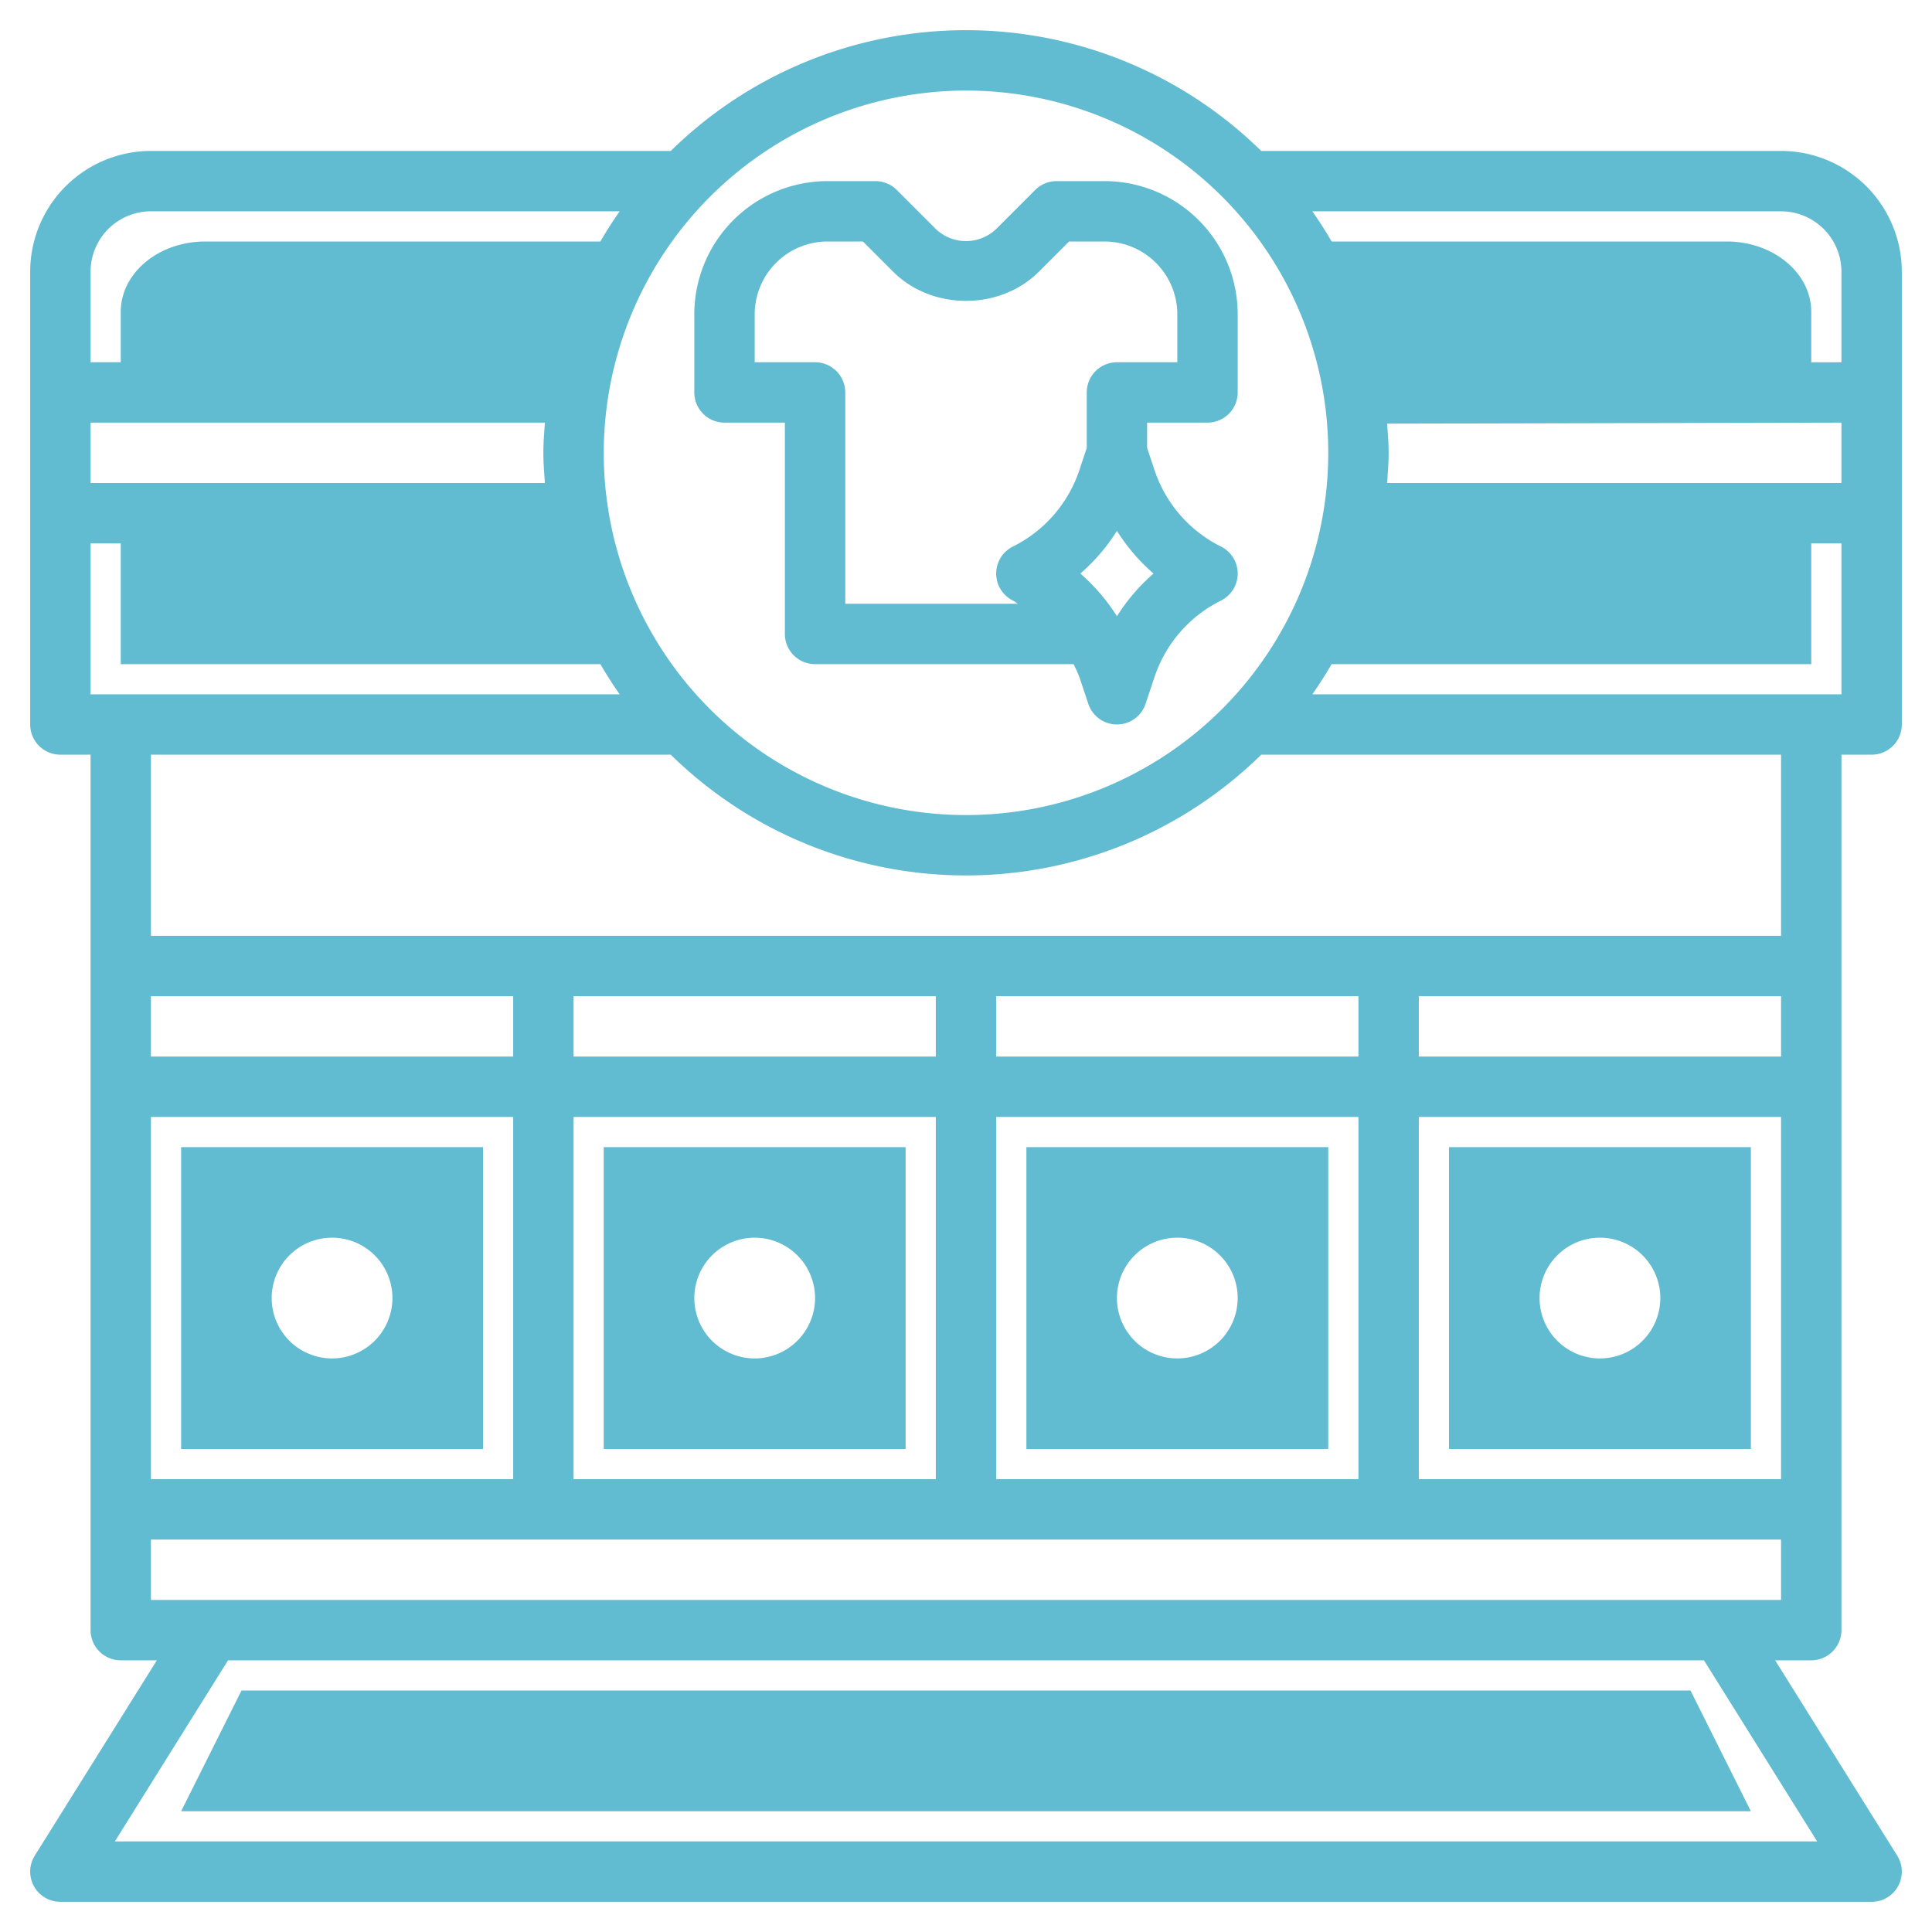 <svg height="300" viewBox="0 0 512 512" width="300" xmlns="http://www.w3.org/2000/svg" version="1.1" xmlns:xlink="http://www.w3.org/1999/xlink" xmlns:svgjs="http://svgjs.dev/svgjs"><g width="100%" height="100%" transform="matrix(1,0,0,1,0,0)"><g id="Layer_14" data-name="Layer 14"><g fill="#7aadf9"><path d="m272 384h80v-80h-80zm40-64a24 24 0 1 1 -24 24 24 24 0 0 1 24-24z" fill="#61bbd1" fill-opacity="1" data-original-color="#7aadf9ff" stroke="none" stroke-opacity="1"/><path d="m384 304v80h80v-80zm40 64a24 24 0 1 1 24-24 24 24 0 0 1 -24 24z" fill="#61bbd1" fill-opacity="1" data-original-color="#7aadf9ff" stroke="none" stroke-opacity="1"/><path d="m160 384h80v-80h-80zm40-64a24 24 0 1 1 -24 24 24 24 0 0 1 24-24z" fill="#61bbd1" fill-opacity="1" data-original-color="#7aadf9ff" stroke="none" stroke-opacity="1"/><path d="m48 384h80v-80h-80zm40-64a24 24 0 1 1 -24 24 24 24 0 0 1 24-24z" fill="#61bbd1" fill-opacity="1" data-original-color="#7aadf9ff" stroke="none" stroke-opacity="1"/><path d="m480 82.667c0-10.31-10.029-18.667-22.4-18.667h-114.057a103.691 103.691 0 0 1 15.192 40h121.265z" fill="#61bbd1" fill-opacity="1" data-original-color="#7aadf9ff" stroke="none" stroke-opacity="1"/><path d="m343.543 176h136.457v-40h-121.265a103.691 103.691 0 0 1 -15.192 40z" fill="#61bbd1" fill-opacity="1" data-original-color="#7aadf9ff" stroke="none" stroke-opacity="1"/><path d="m32 176h136.457a103.693 103.693 0 0 1 -15.193-40h-121.264z" fill="#61bbd1" fill-opacity="1" data-original-color="#7aadf9ff" stroke="none" stroke-opacity="1"/><path d="m168.457 64h-114.057c-12.372 0-22.4 8.357-22.4 18.667v21.333h121.264a103.693 103.693 0 0 1 15.193-40z" fill="#61bbd1" fill-opacity="1" data-original-color="#7aadf9ff" stroke="none" stroke-opacity="1"/></g><path d="m192 112h16v56a8 8 0 0 0 8 8h68.51a35.209 35.209 0 0 1 1.56 3.5l2.344 7.031a8 8 0 0 0 15.172 0l2.343-7.031a34.962 34.962 0 0 1 17.649-20.344 8 8 0 0 0 0-14.312 34.962 34.962 0 0 1 -17.649-20.344l-1.929-5.789v-6.711h16a8 8 0 0 0 8-8v-20.688a35.31 35.31 0 0 0 -35.313-35.312h-12.687a8 8 0 0 0 -5.657 2.344l-10.343 10.34a11.58 11.58 0 0 1 -16 0l-10.344-10.34a7.994 7.994 0 0 0 -5.656-2.344h-12.688a35.308 35.308 0 0 0 -35.312 35.312v20.688a8 8 0 0 0 8 8zm104 51.316a50.692 50.692 0 0 0 -9.7-11.316 50.6 50.6 0 0 0 9.7-11.316 50.714 50.714 0 0 0 9.7 11.316 50.625 50.625 0 0 0 -9.7 11.316zm-96-80a19.318 19.318 0 0 1 19.312-19.316h9.375l8 8c10.328 10.312 28.3 10.316 38.625 0l8-8h9.375a19.319 19.319 0 0 1 19.313 19.312v12.688h-16a8 8 0 0 0 -8 8v14.711l-1.93 5.789a34.96 34.96 0 0 1 -17.648 20.344 8 8 0 0 0 0 14.312c.479.24.877.585 1.343.844h-45.765v-56a8 8 0 0 0 -8-8h-16z" fill="#61bbd1" fill-opacity="1" data-original-color="#2458adff" stroke="none" stroke-opacity="1"/><path d="m488 432v-232h8a8 8 0 0 0 8-8v-120a32.034 32.034 0 0 0 -32-32h-137.766a111.635 111.635 0 0 0 -156.469 0h-137.765a32.033 32.033 0 0 0 -32 32v120a8 8 0 0 0 8 8h8v232a8 8 0 0 0 8 8h9.569l-32.351 51.762a7.995 7.995 0 0 0 6.782 12.238h480a7.994 7.994 0 0 0 6.781-12.238l-32.351-51.762h9.57a8 8 0 0 0 8-8zm-448-168h96v16h-96zm432 0v16h-96v-16zm-112 16h-96v-16h96zm-112 0h-96v-16h96zm-208 16h96v96h-96zm112 0h96v96h-96zm112 0h96v96h-96zm112 0h96v96h-96zm-28.219-112a111.368 111.368 0 0 0 17.564-40h122.655v40zm19.827-71.73 120.392-.27v16h-120.406c.189-2.653.406-5.3.406-8 0-2.609-.216-5.165-.392-7.73zm120.392-40.27v24l-122.584.272a111.378 111.378 0 0 0 -17.635-40.272h124.219a16.019 16.019 0 0 1 16 16zm-232-48a96 96 0 1 1 -96 96 96.108 96.108 0 0 1 96-96zm-232 160v-40h122.654a111.4 111.4 0 0 0 17.564 40zm120.405-56h-120.405v-16h120.405c-.189 2.653-.405 5.3-.405 8s.216 5.347.405 8zm-104.405-72h124.218a111.4 111.4 0 0 0 -17.564 40h-122.654v-24a16.018 16.018 0 0 1 16-16zm137.765 144a111.635 111.635 0 0 0 156.469 0h137.766v48h-432v-48zm303.8 288h-451.128l29.993-48h391.139zm-441.565-64v-16h432v16z" fill="#61bbd1" fill-opacity="1" data-original-color="#2458adff" stroke="none" stroke-opacity="1"/><path d="m88 312a32 32 0 1 0 32 32 32.033 32.033 0 0 0 -32-32zm0 48a16 16 0 1 1 16-16 16.018 16.018 0 0 1 -16 16z" fill="#61bbd1" fill-opacity="1" data-original-color="#2458adff" stroke="none" stroke-opacity="1"/><path d="m200 312a32 32 0 1 0 32 32 32.033 32.033 0 0 0 -32-32zm0 48a16 16 0 1 1 16-16 16.018 16.018 0 0 1 -16 16z" fill="#61bbd1" fill-opacity="1" data-original-color="#2458adff" stroke="none" stroke-opacity="1"/><path d="m312 312a32 32 0 1 0 32 32 32.033 32.033 0 0 0 -32-32zm0 48a16 16 0 1 1 16-16 16.018 16.018 0 0 1 -16 16z" fill="#61bbd1" fill-opacity="1" data-original-color="#2458adff" stroke="none" stroke-opacity="1"/><path d="m424 312a32 32 0 1 0 32 32 32.033 32.033 0 0 0 -32-32zm0 48a16 16 0 1 1 16-16 16.018 16.018 0 0 1 -16 16z" fill="#61bbd1" fill-opacity="1" data-original-color="#2458adff" stroke="none" stroke-opacity="1"/><path d="m64 448-16 32h416l-16-32z" fill="#61bbd1" fill-opacity="1" data-original-color="#7aadf9ff" stroke="none" stroke-opacity="1"/></g></g></svg>